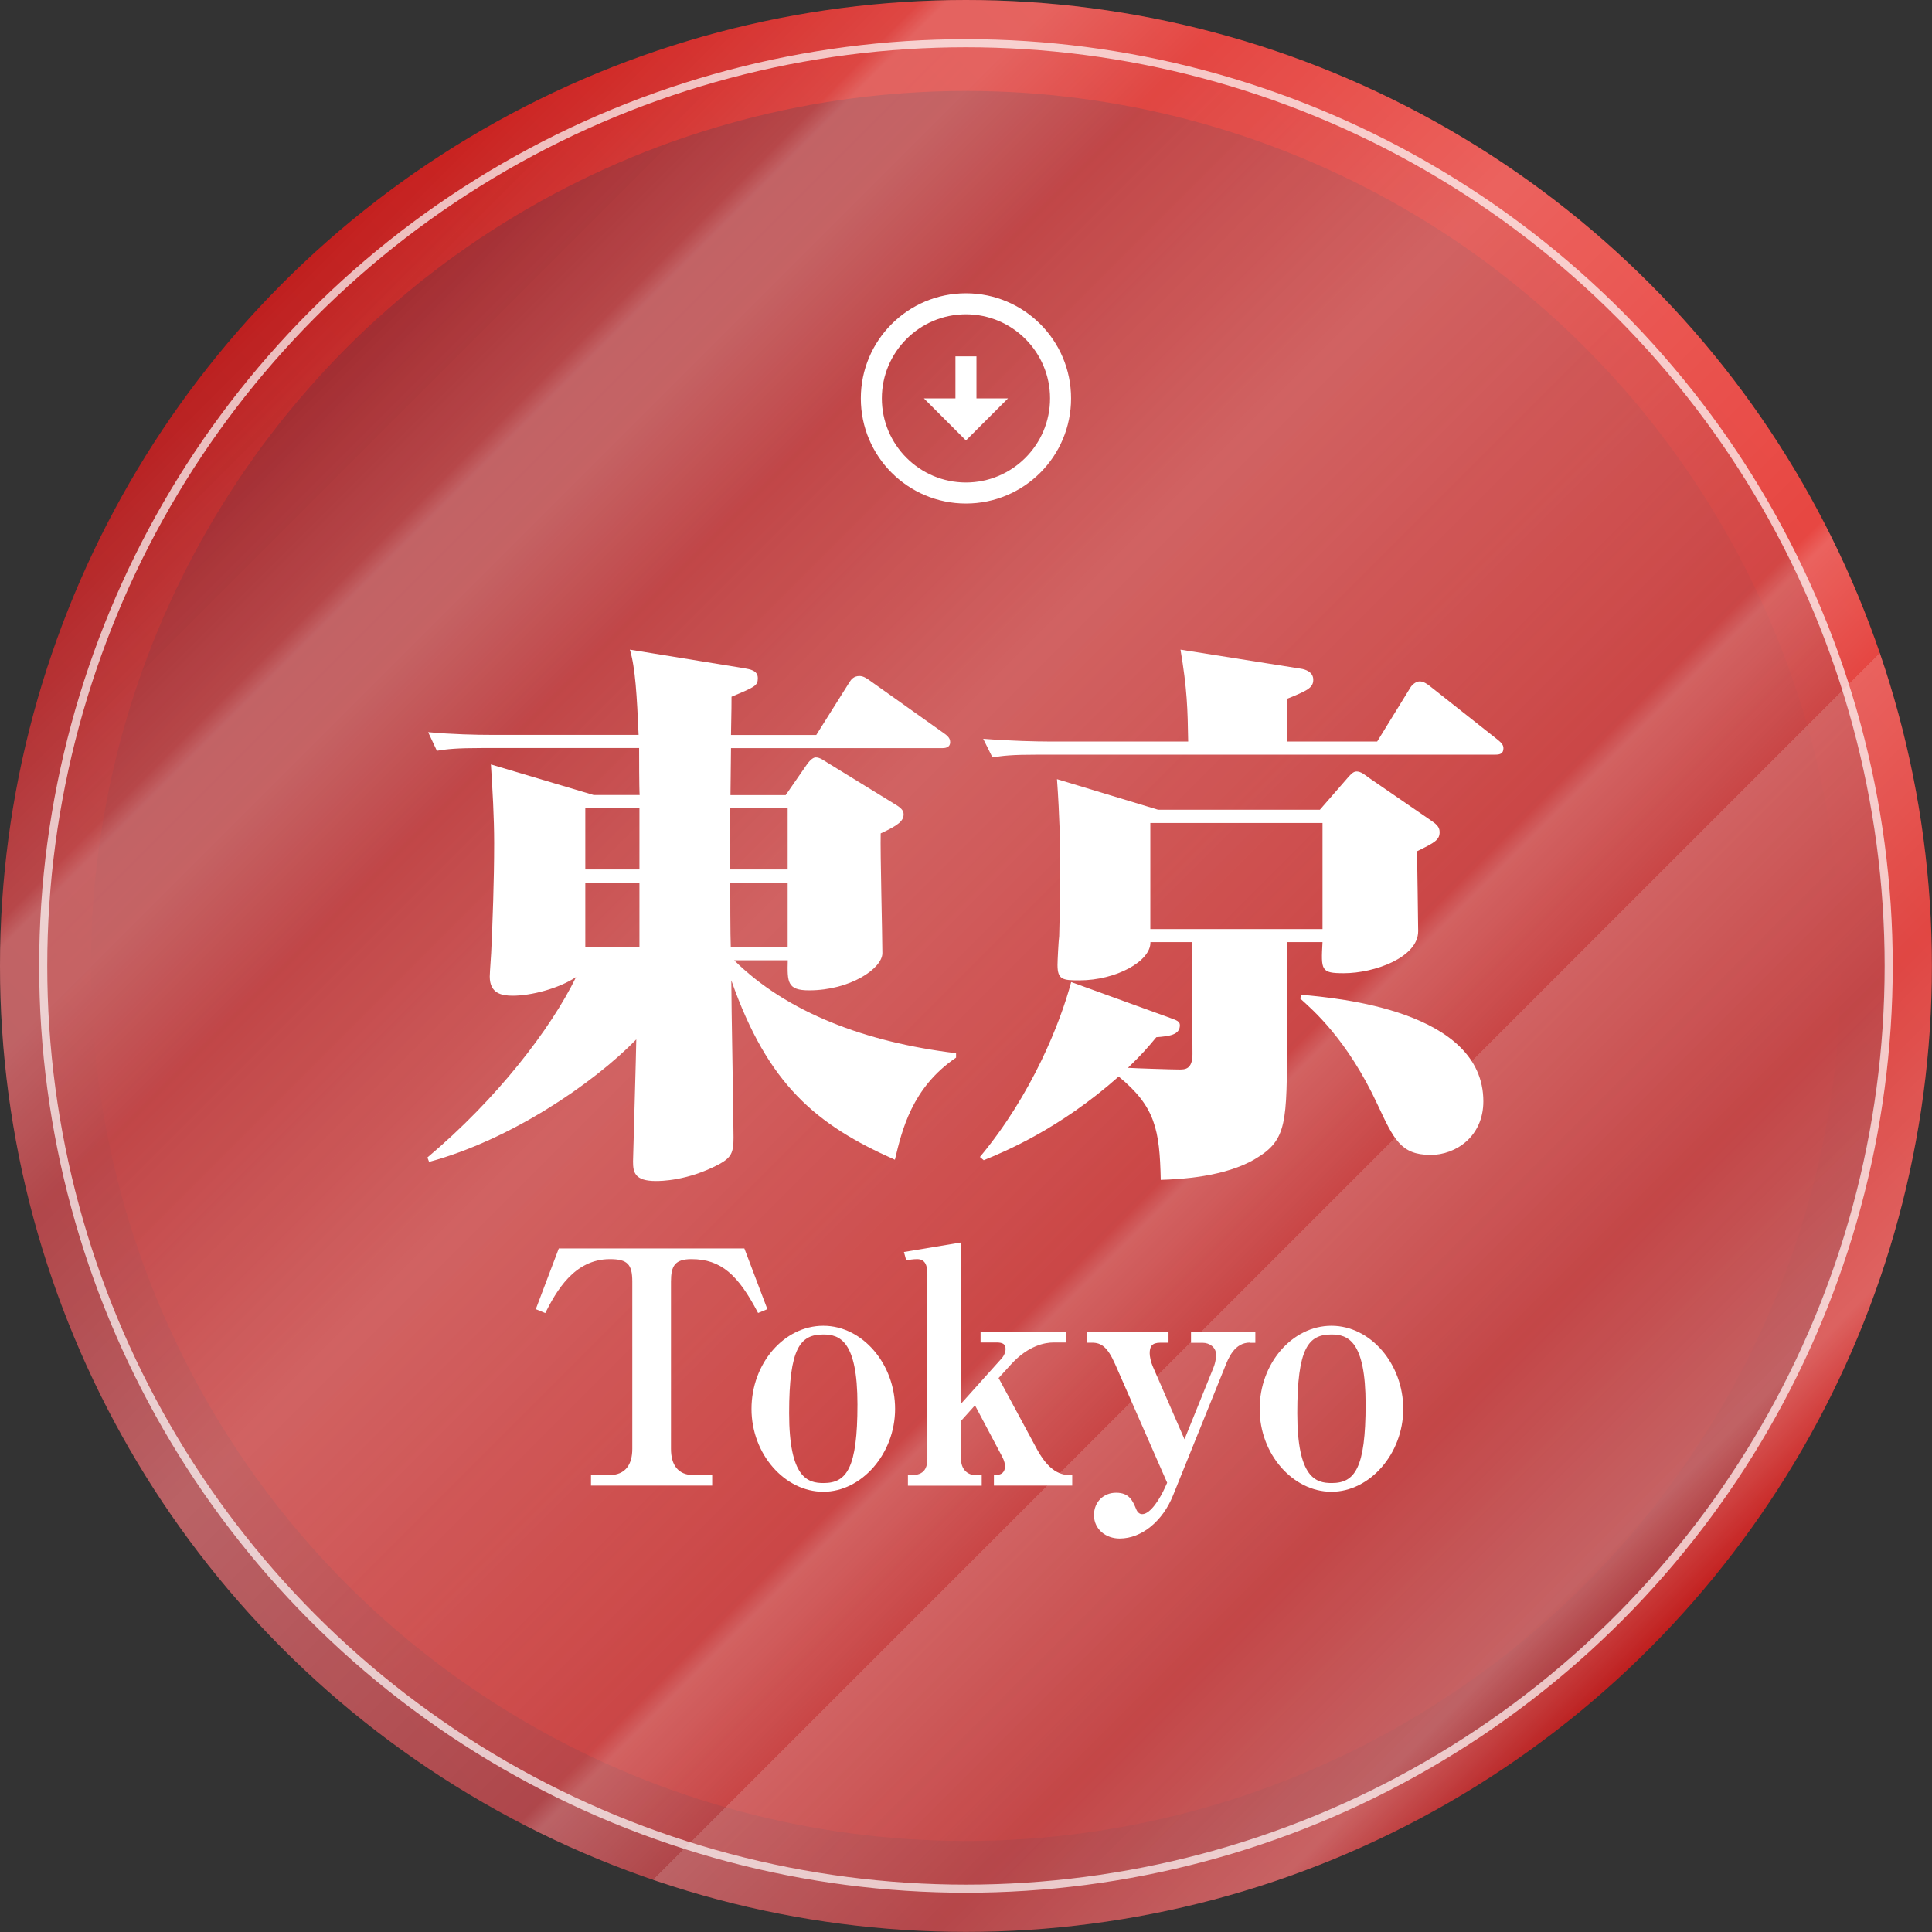 <?xml version="1.0" encoding="UTF-8"?>
<svg xmlns="http://www.w3.org/2000/svg" xmlns:xlink="http://www.w3.org/1999/xlink" viewBox="0 0 183.79 183.79">
  <rect x="0" y="0" width="183.79" height="183.79" fill="#333333" stroke="none"/>
  <defs>
    <style>
      .cls-1 {
        fill: url(#_名称未設定グラデーション_4-2);
      }

      .cls-2 {
        fill: #fff;
      }

      .cls-3 {
        fill: url(#_名称未設定グラデーション_17);
        mix-blend-mode: overlay;
        opacity: .3;
      }

      .cls-4 {
        isolation: isolate;
      }

      .cls-5 {
        fill: url(#_名称未設定グラデーション_4);
      }

      .cls-6 {
        fill: none;
        opacity: .7;
        stroke: #fff;
        stroke-miterlimit: 10;
        stroke-width: .77px;
      }

      .cls-7 {
        fill: url(#_名称未設定グラデーション_7);
      }
    </style>
    <linearGradient id="_名称未設定グラデーション_4" data-name="名称未設定グラデーション 4" x1="-3921.72" y1="-1341.88" x2="-3737.94" y2="-1341.88" gradientTransform="translate(3748.85 -1667.35) rotate(-45)" gradientUnits="userSpaceOnUse">
      <stop offset="0" stop-color="#9b1f24"/>
      <stop offset="1" stop-color="#e41f19"/>
    </linearGradient>
    <linearGradient id="_名称未設定グラデーション_4-2" data-name="名称未設定グラデーション 4" x1="3795.56" y1="-1667.35" x2="3962.04" y2="-1667.35" gradientTransform="translate(-3829.83 -1471.84) rotate(45)" xlink:href="#_名称未設定グラデーション_4"/>
    <linearGradient id="_名称未設定グラデーション_7" data-name="名称未設定グラデーション 7" x1="-4242.65" y1="-9050.45" x2="-4067.66" y2="-9050.45" gradientTransform="translate(3553.39 -9245.88) rotate(-135)" gradientUnits="userSpaceOnUse">
      <stop offset="0" stop-color="#9b1f24" stop-opacity=".8"/>
      <stop offset="1" stop-color="#e41f19" stop-opacity="0"/>
    </linearGradient>
    <linearGradient id="_名称未設定グラデーション_17" data-name="名称未設定グラデーション 17" x1="3786.84" y1="-1667.42" x2="3970.63" y2="-1667.42" gradientTransform="translate(-3829.83 -1471.74) rotate(45)" gradientUnits="userSpaceOnUse">
      <stop offset="0" stop-color="#fff" stop-opacity="0"/>
      <stop offset=".13" stop-color="#fff" stop-opacity=".59"/>
      <stop offset=".14" stop-color="#fff"/>
      <stop offset=".18" stop-color="#fff"/>
      <stop offset=".25" stop-color="#fff" stop-opacity=".59"/>
      <stop offset=".41" stop-color="#fff"/>
      <stop offset=".65" stop-color="#fff" stop-opacity=".59"/>
      <stop offset=".66" stop-color="#fff"/>
      <stop offset=".72" stop-color="#fff" stop-opacity=".59"/>
      <stop offset=".72" stop-color="#fff"/>
      <stop offset=".84" stop-color="#fff" stop-opacity=".59"/>
      <stop offset=".95" stop-color="#fff"/>
      <stop offset="1" stop-color="#fff" stop-opacity="0"/>
    </linearGradient>
  </defs>
  <g class="cls-4">
    <g id="_レイヤー_2" data-name="レイヤー_2">
      <g id="_レイヤー_1-2" data-name="レイヤー_1">
        <g>
          <g>
            <circle class="cls-5" cx="91.89" cy="91.89" r="91.89"/>
            <circle class="cls-1" cx="91.89" cy="91.89" r="83.24"/>
            <circle class="cls-7" cx="91.89" cy="91.89" r="87.5"/>
            <circle class="cls-3" cx="91.89" cy="91.89" r="91.89"/>
            <circle class="cls-6" cx="91.89" cy="91.89" r="87.78"/>
            <g>
              <g>
                <path class="cls-2" d="M85.12,110.32c-7.49-3.33-12.06-7.12-15.55-17.06,0,2.34.21,12.84.21,14.98,0,1.4-.21,1.87-1.35,2.5-3.02,1.61-5.62,1.61-6.03,1.61-2.03,0-2.18-.83-2.18-1.87,0-.05.31-10.87.31-11.6-4.16,4.26-12.01,9.57-19.71,11.65l-.16-.42c6.6-5.56,11.7-12.17,14.14-17.16-1.66,1.09-4.26,1.77-6.03,1.77-1.04,0-2.18-.21-2.18-1.82,0-.42.16-2.39.16-2.81.1-2.24.26-6.19.26-9.88,0-2.5-.16-5.15-.31-7.49l9.78,2.91h4.37c-.05-.62-.05-3.85-.05-4.47h-14.87c-2.55,0-3.38.1-4.37.26l-.83-1.77c2.29.21,4.58.26,6.14.26h13.88c-.16-3.69-.31-6.4-.83-8.11l10.87,1.77c.57.1,1.3.21,1.3.94s-.26.83-2.5,1.77c0,.68,0,.99-.05,3.64h8.11l3.17-5.04c.16-.26.42-.57.94-.57.36,0,.68.21,1.04.47l7.02,4.99c.52.36.57.62.57.83,0,.57-.57.57-.78.57h-20.07l-.05,4.47h5.25l1.98-2.86c.21-.31.57-.73.88-.73.42,0,.78.31,1.14.52l6.34,3.9c.62.36.88.62.88.99,0,.62-.47,1.04-2.18,1.82-.05,1.82.16,9.78.16,11.39,0,1.46-3.07,3.54-6.97,3.54-2.08,0-2.08-.78-2.03-2.86h-5.1c5.04,4.99,12.53,7.8,21.11,8.84v.42c-4.21,2.86-5.15,6.92-5.82,9.72ZM60.83,76.89h-5.15v5.82h5.15v-5.82ZM60.83,83.96h-5.15v6.14h5.15v-6.14ZM74.93,76.89h-5.46v5.82h5.46v-5.82ZM74.93,83.96h-5.46c0,.88,0,5.2.05,6.14h5.41v-6.14Z"/>
                <path class="cls-2" d="M134.81,80.99c0,1.2.1,6.5.1,7.59,0,2.5-4.16,4-7.07,4-2.18,0-2.18-.26-2.03-2.96h-3.38v9.15c0,8.06,0,9.67-2.96,11.44-2.91,1.77-7.33,1.98-9.05,2.03-.1-4.78-.52-6.97-4-9.83-5.62,4.99-10.92,7.18-12.84,7.96l-.36-.31c4.94-5.93,7.64-12.74,8.68-16.64l9.46,3.43c.57.21.88.31.88.68,0,.94-1.04,1.04-2.24,1.14-.78.94-1.35,1.61-2.7,2.91.78.05,4.21.16,4.89.16.52,0,1.25,0,1.25-1.46,0-1.66-.05-9.15-.05-10.66h-3.95c.05,1.82-3.28,3.64-6.76,3.64-1.56,0-2.08-.05-2.08-1.46,0-.42.1-2.34.16-2.76.05-1.72.1-5.15.1-7.59,0-.52-.05-3.8-.31-7.33l9.62,2.91h15.39l2.76-3.17c.21-.21.42-.47.73-.47.42,0,.78.31,1.2.62l5.82,4c.52.36.88.62.88,1.14,0,.73-.42.99-2.13,1.82ZM142.25,71.79h-43.47c-2.6,0-3.33.1-4.37.26l-.88-1.77c2.6.21,5.2.26,6.19.26h13.31c-.05-3.12-.1-4.99-.73-8.74l11.49,1.82c.31.05,1.14.26,1.14,1.04s-.57,1.04-2.5,1.82v4.06h8.58l3.17-5.15c.16-.26.52-.57.88-.57s.73.26.99.47l6.45,5.1c.31.26.52.47.52.78,0,.52-.31.62-.78.62ZM125.81,78.29h-16.38v10.09h16.38v-10.09ZM136.06,109.86c-2.81,0-3.48-1.51-4.99-4.73-2.91-6.29-6.24-9.1-7.38-10.14l.1-.36c3.43.31,17.32,1.51,17.32,10.14,0,3.33-2.6,5.1-5.04,5.1Z"/>
              </g>
              <g>
                <path class="cls-2" d="M72.12,124.91c-1.89-3.62-3.52-5.13-6.34-5.13-1.58,0-1.95.65-1.95,2.13v15.92c0,1.51.65,2.5,2.19,2.5h1.73v.99h-11.53v-.99h1.7c1.64,0,2.23-1.08,2.23-2.5v-15.92c0-1.64-.46-2.13-2.13-2.13-3.43,0-5.13,3.12-6.15,5.13l-.9-.37,2.19-5.78h17.65l2.19,5.78-.9.37Z"/>
                <path class="cls-2" d="M78.32,141.91c-3.65,0-6.83-3.56-6.83-7.88s3.09-7.91,6.83-7.91,6.83,3.65,6.83,7.91-3.18,7.88-6.83,7.88ZM78.32,126.95c-2.19,0-3.25,1.27-3.25,7.48s1.79,6.65,3.28,6.65c2.2,0,3.22-1.42,3.22-7.48s-1.7-6.65-3.25-6.65Z"/>
                <path class="cls-2" d="M95.01,131.12l3.65,6.77c1.33,2.44,2.6,2.44,3.34,2.44v.99h-7.45v-.99c.31,0,1.05,0,1.05-.83,0-.22-.03-.49-.28-.96l-2.57-4.85-1.33,1.48v3.62c0,.9.53,1.55,1.48,1.55h.49v.99h-7.02v-.99c.8,0,1.85,0,1.85-1.55v-17.62c0-.74-.19-1.39-.96-1.39-.4,0-.77.06-1.05.12l-.22-.8,5.41-.9v15.36l3.8-4.24c.22-.22.46-.59.46-.99,0-.49-.31-.62-.87-.62h-1.51v-1.02h8.1v1.02h-1.14c-.83,0-2.41.28-4.05,2.07l-1.21,1.33Z"/>
                <path class="cls-2" d="M118.91,127.72c-1.45,0-2.04,1.42-2.41,2.38l-4.92,12.18c-.96,2.38-2.94,4.08-5.07,4.08-1.3,0-2.44-.87-2.44-2.23,0-1.27.93-2.13,2.1-2.13,1.27,0,1.58.77,1.92,1.58.15.37.4.46.56.46.83,0,1.76-1.61,2.16-2.5l.22-.49-4.95-11.28c-.71-1.61-1.3-2.04-2.19-2.04h-.49v-1.02h7.76v1.02h-.77c-.83,0-1.02.37-1.02,1.02,0,.25.09.77.28,1.21l3.03,6.96,2.75-6.8c.25-.62.25-1.11.25-1.27,0-.68-.62-1.11-1.27-1.11h-1.11v-1.02h6.12v1.02h-.49Z"/>
                <path class="cls-2" d="M126.66,141.91c-3.65,0-6.83-3.56-6.83-7.88s3.09-7.91,6.83-7.91,6.83,3.65,6.83,7.91-3.18,7.88-6.83,7.88ZM126.66,126.95c-2.19,0-3.25,1.27-3.25,7.48s1.79,6.65,3.28,6.65c2.2,0,3.22-1.42,3.22-7.48s-1.7-6.65-3.25-6.65Z"/>
              </g>
            </g>
          </g>
          <path class="cls-2" d="M91.89,29.9c4.41,0,8,3.59,8,8s-3.59,8-8,8-8-3.59-8-8,3.59-8,8-8M91.89,27.9c-5.52,0-10,4.48-10,10s4.48,10,10,10,10-4.48,10-10-4.48-10-10-10h0ZM92.89,37.9v-4h-2v4h-3l4,4,4-4h-3Z"/>
        </g>
      </g>
    </g>
  </g>
</svg>